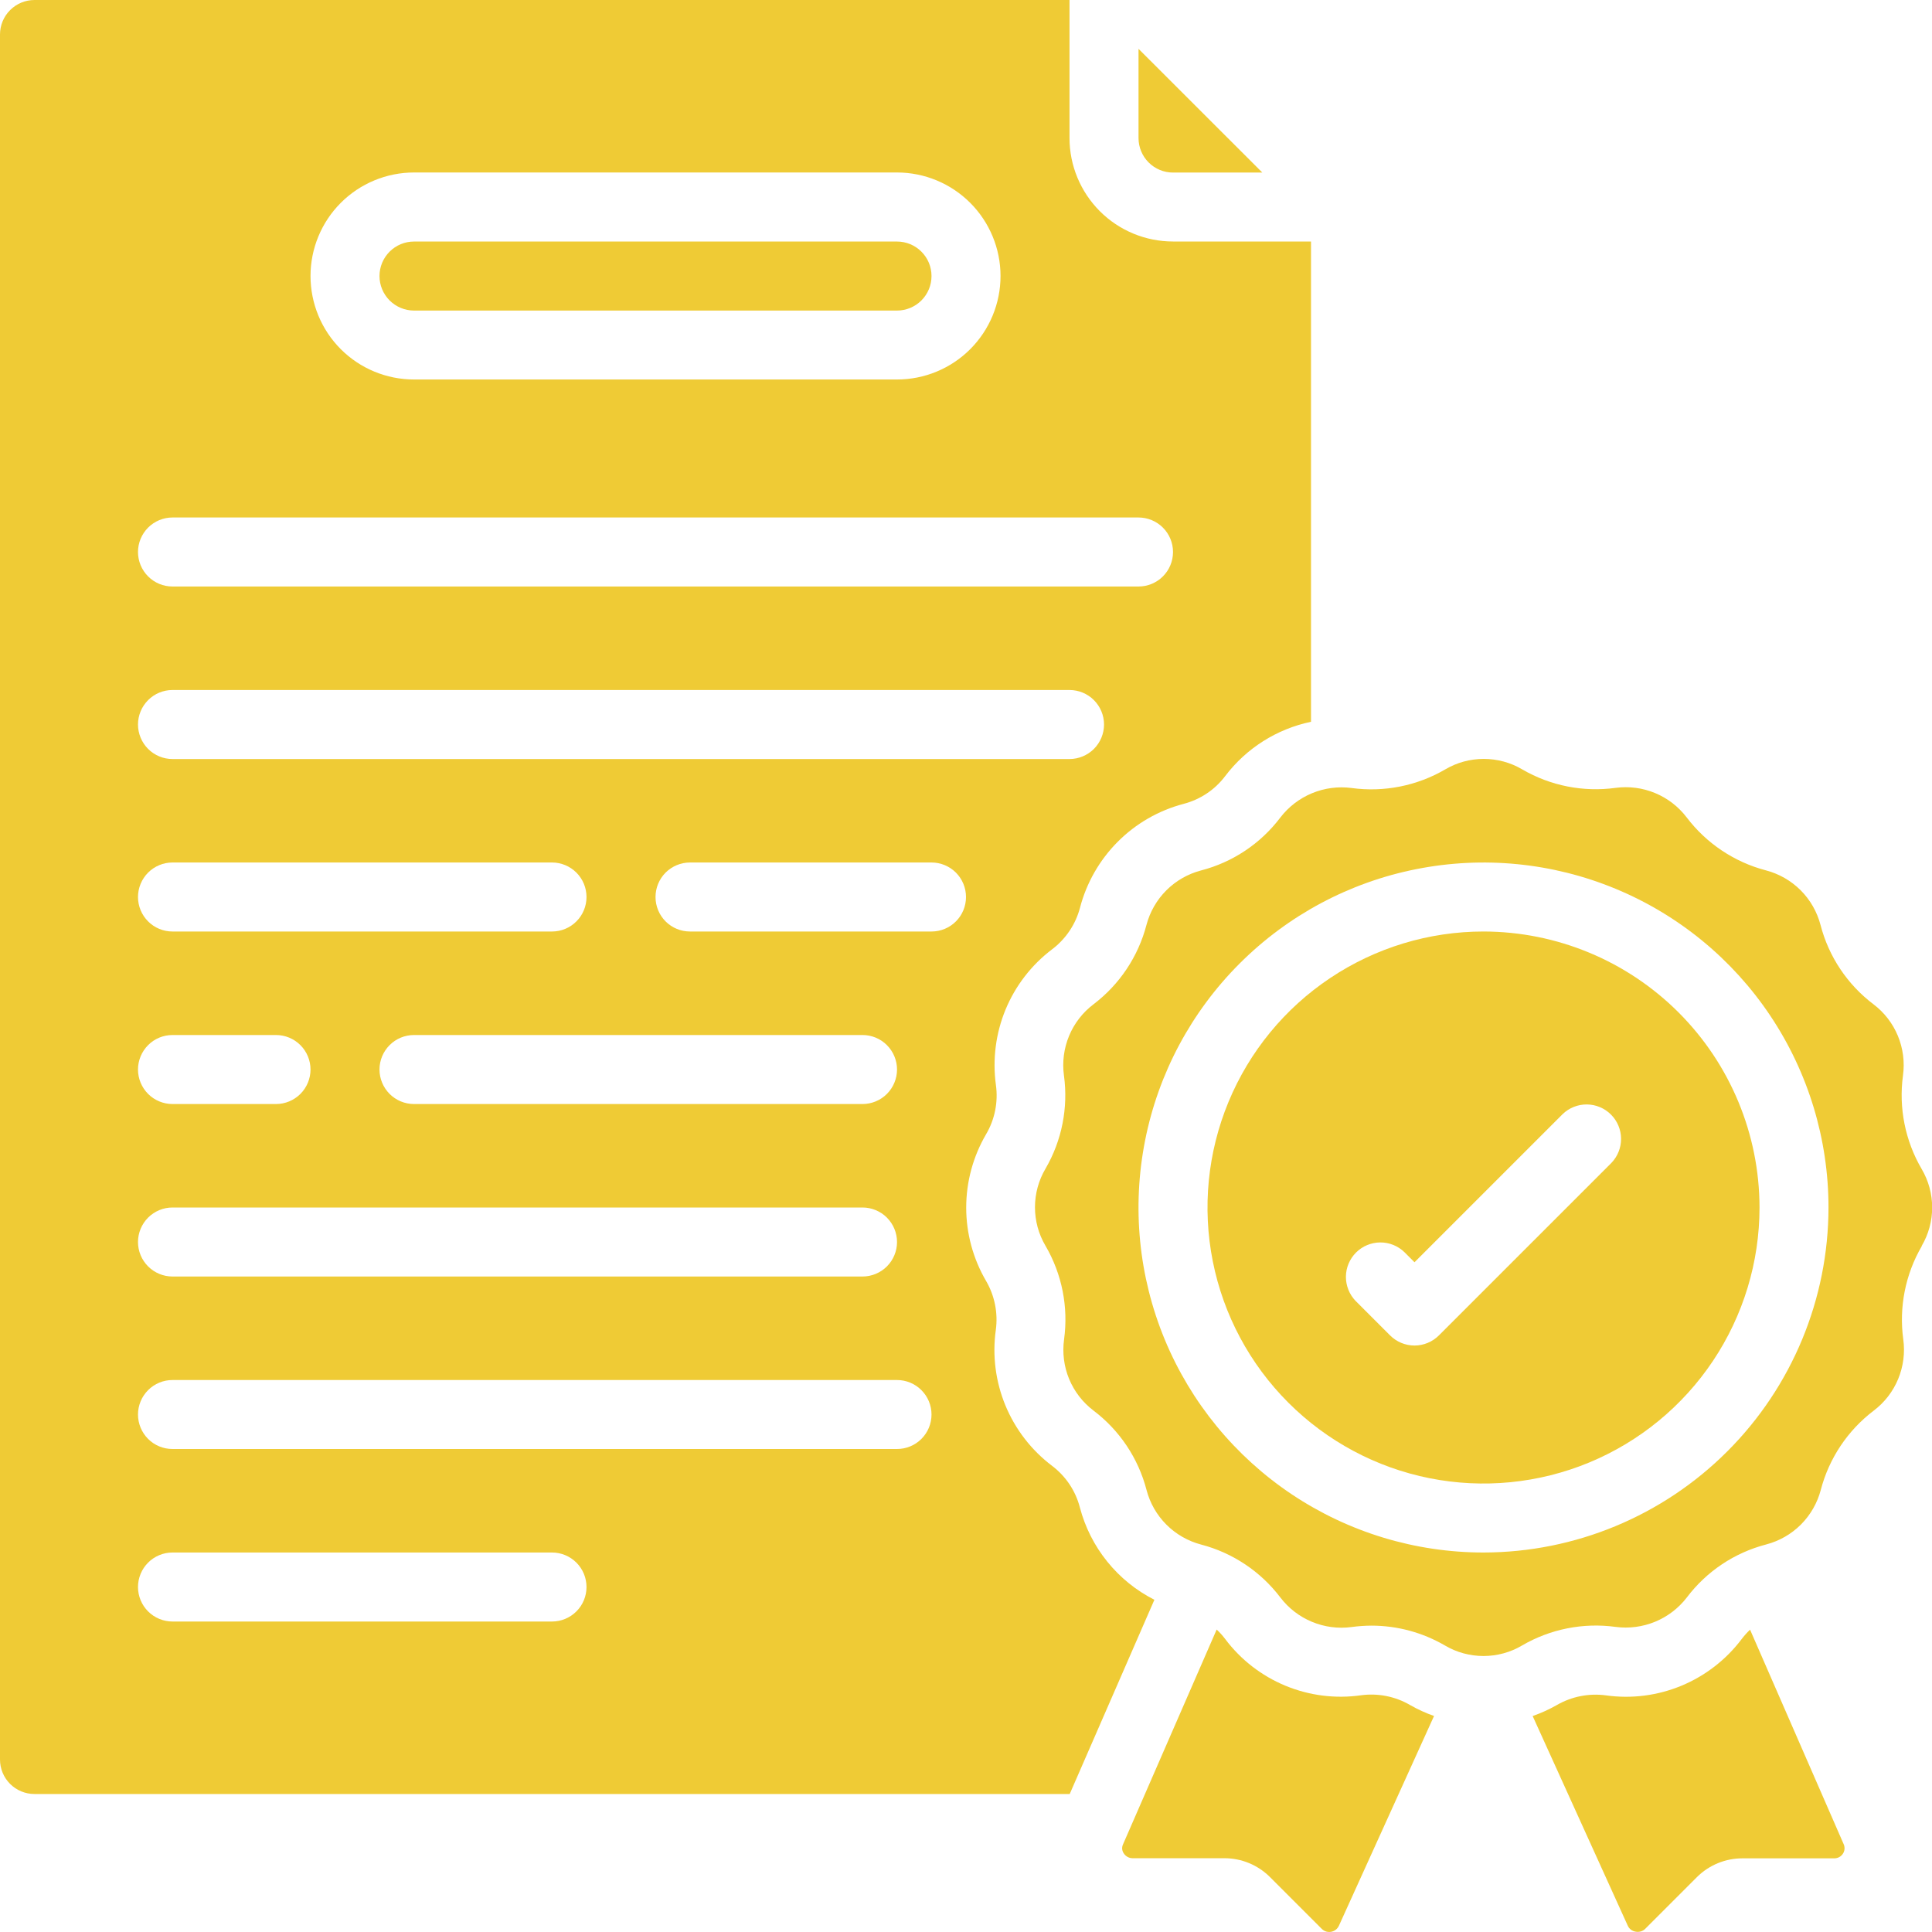 <svg width="47" height="47" viewBox="0 0 47 47" fill="none" xmlns="http://www.w3.org/2000/svg">
<path d="M10.072 7.555H21.822C22.044 7.555 22.258 7.466 22.415 7.309C22.573 7.151 22.661 6.938 22.661 6.715C22.661 6.493 22.573 6.279 22.415 6.122C22.258 5.964 22.044 5.876 21.822 5.876H10.072C9.849 5.876 9.636 5.964 9.478 6.122C9.321 6.279 9.232 6.493 9.232 6.715C9.232 6.938 9.321 7.151 9.478 7.309C9.636 7.466 9.849 7.555 10.072 7.555Z" fill="#EFCB35"/>
<path d="M46.294 26.164C46.339 25.837 46.296 25.505 46.17 25.2C46.044 24.895 45.839 24.63 45.576 24.431C44.941 23.951 44.487 23.271 44.288 22.501C44.204 22.182 44.038 21.891 43.805 21.658C43.572 21.425 43.281 21.258 42.962 21.174C42.193 20.973 41.513 20.519 41.032 19.885C40.832 19.623 40.567 19.418 40.262 19.292C39.958 19.166 39.626 19.123 39.299 19.167C38.514 19.274 37.717 19.116 37.033 18.718C36.749 18.55 36.425 18.462 36.095 18.462C35.765 18.462 35.441 18.55 35.157 18.718C34.47 19.118 33.668 19.278 32.88 19.17C32.553 19.127 32.221 19.171 31.917 19.297C31.613 19.423 31.347 19.627 31.147 19.888C30.667 20.523 29.987 20.977 29.216 21.176C28.898 21.26 28.607 21.426 28.374 21.659C28.141 21.892 27.974 22.183 27.89 22.501C27.689 23.271 27.235 23.951 26.601 24.432C26.338 24.631 26.133 24.896 26.007 25.201C25.881 25.506 25.838 25.838 25.883 26.165C25.99 26.949 25.832 27.747 25.434 28.431C25.266 28.715 25.178 29.039 25.178 29.369C25.178 29.699 25.266 30.023 25.434 30.307C25.835 30.994 25.994 31.796 25.886 32.584C25.841 32.91 25.883 33.243 26.009 33.548C26.136 33.853 26.341 34.118 26.604 34.317C27.238 34.797 27.692 35.477 27.892 36.247C27.975 36.566 28.142 36.857 28.375 37.09C28.608 37.323 28.899 37.49 29.217 37.574C29.987 37.775 30.667 38.229 31.148 38.863C31.348 39.125 31.613 39.329 31.918 39.455C32.222 39.581 32.554 39.625 32.881 39.581C33.041 39.559 33.202 39.548 33.363 39.547C33.992 39.547 34.608 39.714 35.151 40.03C35.435 40.198 35.759 40.286 36.089 40.286C36.419 40.286 36.743 40.198 37.027 40.03C37.714 39.629 38.516 39.47 39.304 39.578C39.63 39.621 39.962 39.577 40.267 39.451C40.571 39.325 40.837 39.121 41.037 38.86C41.517 38.225 42.197 37.772 42.967 37.572C43.286 37.488 43.577 37.322 43.81 37.089C44.043 36.856 44.21 36.565 44.294 36.247C44.495 35.477 44.949 34.797 45.583 34.316C45.846 34.117 46.051 33.852 46.177 33.547C46.303 33.242 46.346 32.91 46.301 32.583C46.194 31.799 46.352 31.001 46.75 30.317V30.309C46.916 30.026 47.004 29.704 47.004 29.375C47.004 29.047 46.916 28.724 46.75 28.441C46.348 27.755 46.187 26.953 46.294 26.164ZM36.089 37.768C34.429 37.768 32.807 37.276 31.427 36.354C30.046 35.431 28.971 34.121 28.335 32.587C27.7 31.053 27.534 29.366 27.858 27.738C28.181 26.11 28.981 24.614 30.155 23.441C31.328 22.267 32.824 21.467 34.452 21.144C36.08 20.82 37.768 20.986 39.301 21.621C40.835 22.256 42.146 23.332 43.068 24.712C43.99 26.093 44.482 27.715 44.482 29.375C44.48 31.6 43.595 33.734 42.021 35.307C40.448 36.881 38.315 37.766 36.089 37.768Z" fill="#EFCB35"/>
<path d="M36.089 22.661C34.761 22.661 33.463 23.055 32.359 23.793C31.255 24.53 30.394 25.579 29.886 26.806C29.378 28.033 29.245 29.383 29.504 30.685C29.763 31.988 30.403 33.184 31.342 34.123C32.281 35.062 33.477 35.702 34.779 35.961C36.082 36.22 37.432 36.087 38.659 35.579C39.886 35.071 40.934 34.21 41.672 33.106C42.41 32.002 42.804 30.703 42.804 29.375C42.802 27.595 42.094 25.889 40.835 24.63C39.576 23.371 37.87 22.663 36.089 22.661ZM39.201 28.29L35.004 32.487C34.847 32.644 34.633 32.733 34.411 32.733C34.188 32.733 33.975 32.644 33.817 32.487L32.978 31.648C32.825 31.489 32.741 31.277 32.742 31.057C32.744 30.837 32.833 30.627 32.988 30.471C33.144 30.315 33.354 30.227 33.575 30.225C33.795 30.223 34.007 30.308 34.165 30.461L34.411 30.707L38.014 27.104C38.172 26.951 38.384 26.866 38.604 26.868C38.824 26.87 39.035 26.958 39.19 27.114C39.346 27.269 39.434 27.48 39.436 27.7C39.438 27.92 39.353 28.132 39.201 28.29Z" fill="#EFCB35"/>
<path d="M39.791 46.992C39.833 47 39.876 46.998 39.916 46.986C39.957 46.974 39.994 46.952 40.024 46.922L41.283 45.663C41.577 45.371 41.974 45.208 42.388 45.208H44.629C44.669 45.207 44.708 45.197 44.743 45.178C44.778 45.159 44.808 45.132 44.83 45.099C44.853 45.066 44.867 45.028 44.871 44.989C44.875 44.949 44.87 44.909 44.855 44.872L42.574 39.645C42.5 39.716 42.431 39.793 42.369 39.875C41.99 40.377 41.484 40.768 40.904 41.009C40.323 41.25 39.688 41.331 39.065 41.243C38.653 41.188 38.233 41.271 37.873 41.479C37.685 41.586 37.489 41.675 37.285 41.746L39.6 46.849C39.617 46.887 39.644 46.92 39.678 46.945C39.711 46.969 39.75 46.986 39.791 46.992Z" fill="#EFCB35"/>
<path d="M27.342 45.093C27.364 45.126 27.395 45.154 27.43 45.173C27.465 45.193 27.505 45.203 27.545 45.205H29.786C30.201 45.205 30.599 45.369 30.893 45.662L32.159 46.928C32.188 46.956 32.224 46.977 32.263 46.989C32.302 47 32.344 47.002 32.384 46.995C32.424 46.987 32.462 46.971 32.494 46.946C32.526 46.921 32.552 46.889 32.57 46.852L34.886 41.745C34.685 41.674 34.491 41.586 34.306 41.48C33.945 41.269 33.524 41.185 33.11 41.241C32.487 41.33 31.852 41.249 31.271 41.009C30.689 40.768 30.183 40.376 29.805 39.872C29.743 39.79 29.674 39.712 29.598 39.642L27.316 44.877C27.301 44.912 27.296 44.951 27.3 44.988C27.305 45.026 27.319 45.062 27.342 45.093Z" fill="#EFCB35"/>
<path d="M30.709 4.198L27.697 1.188V3.359C27.697 3.581 27.786 3.795 27.943 3.952C28.101 4.11 28.314 4.198 28.537 4.198H30.709Z" fill="#EFCB35"/>
<path d="M0.839 43.643H26.023L28.083 38.918C27.639 38.693 27.248 38.376 26.936 37.989C26.623 37.602 26.397 37.153 26.27 36.672C26.166 36.268 25.927 35.911 25.593 35.659C25.092 35.28 24.701 34.774 24.46 34.193C24.22 33.613 24.138 32.978 24.225 32.356C24.282 31.943 24.198 31.523 23.989 31.163C23.672 30.621 23.505 30.005 23.505 29.378C23.505 28.75 23.672 28.134 23.989 27.592C24.201 27.232 24.285 26.811 24.228 26.397C24.142 25.774 24.223 25.139 24.463 24.558C24.704 23.977 25.095 23.471 25.597 23.092C25.928 22.841 26.167 22.486 26.273 22.084C26.431 21.477 26.748 20.923 27.19 20.479C27.633 20.034 28.186 19.716 28.793 19.556C29.197 19.451 29.555 19.213 29.806 18.879C30.32 18.202 31.061 17.733 31.893 17.559V5.875H28.536C27.868 5.875 27.228 5.61 26.756 5.138C26.284 4.665 26.018 4.025 26.018 3.357V0H0.839C0.617 0 0.403 0.088 0.246 0.246C0.088 0.403 0 0.617 0 0.839V42.804C0 43.027 0.088 43.24 0.246 43.398C0.403 43.555 0.617 43.643 0.839 43.643ZM22.661 22.661H16.786C16.563 22.661 16.35 22.573 16.192 22.415C16.035 22.258 15.947 22.044 15.947 21.822C15.947 21.599 16.035 21.386 16.192 21.228C16.35 21.071 16.563 20.982 16.786 20.982H22.661C22.884 20.982 23.097 21.071 23.255 21.228C23.412 21.386 23.5 21.599 23.5 21.822C23.5 22.044 23.412 22.258 23.255 22.415C23.097 22.573 22.884 22.661 22.661 22.661ZM21.822 26.018C21.822 26.241 21.733 26.454 21.576 26.612C21.419 26.769 21.205 26.858 20.982 26.858H10.072C9.849 26.858 9.635 26.769 9.478 26.612C9.321 26.454 9.232 26.241 9.232 26.018C9.232 25.796 9.321 25.582 9.478 25.425C9.635 25.267 9.849 25.179 10.072 25.179H20.982C21.205 25.179 21.419 25.267 21.576 25.425C21.733 25.582 21.822 25.796 21.822 26.018ZM10.072 4.196H21.822C22.489 4.196 23.13 4.462 23.602 4.934C24.074 5.406 24.34 6.047 24.34 6.714C24.34 7.382 24.074 8.023 23.602 8.495C23.13 8.967 22.489 9.232 21.822 9.232H10.072C9.404 9.232 8.763 8.967 8.291 8.495C7.819 8.023 7.554 7.382 7.554 6.714C7.554 6.047 7.819 5.406 8.291 4.934C8.763 4.462 9.404 4.196 10.072 4.196ZM4.196 12.589H27.697C27.919 12.589 28.133 12.678 28.29 12.835C28.448 12.993 28.536 13.206 28.536 13.429C28.536 13.651 28.448 13.865 28.29 14.022C28.133 14.18 27.919 14.268 27.697 14.268H4.196C3.974 14.268 3.76 14.18 3.603 14.022C3.446 13.865 3.357 13.651 3.357 13.429C3.357 13.206 3.446 12.993 3.603 12.835C3.76 12.678 3.974 12.589 4.196 12.589ZM4.196 16.786H26.018C26.241 16.786 26.454 16.874 26.612 17.032C26.769 17.189 26.858 17.403 26.858 17.625C26.858 17.848 26.769 18.061 26.612 18.219C26.454 18.376 26.241 18.465 26.018 18.465H4.196C3.974 18.465 3.76 18.376 3.603 18.219C3.446 18.061 3.357 17.848 3.357 17.625C3.357 17.403 3.446 17.189 3.603 17.032C3.76 16.874 3.974 16.786 4.196 16.786ZM4.196 20.982H13.429C13.651 20.982 13.865 21.071 14.022 21.228C14.18 21.386 14.268 21.599 14.268 21.822C14.268 22.044 14.18 22.258 14.022 22.415C13.865 22.573 13.651 22.661 13.429 22.661H4.196C3.974 22.661 3.76 22.573 3.603 22.415C3.446 22.258 3.357 22.044 3.357 21.822C3.357 21.599 3.446 21.386 3.603 21.228C3.76 21.071 3.974 20.982 4.196 20.982ZM4.196 25.179H6.714C6.937 25.179 7.15 25.267 7.308 25.425C7.465 25.582 7.554 25.796 7.554 26.018C7.554 26.241 7.465 26.454 7.308 26.612C7.15 26.769 6.937 26.858 6.714 26.858H4.196C3.974 26.858 3.76 26.769 3.603 26.612C3.446 26.454 3.357 26.241 3.357 26.018C3.357 25.796 3.446 25.582 3.603 25.425C3.76 25.267 3.974 25.179 4.196 25.179ZM4.196 29.375H20.982C21.205 29.375 21.419 29.464 21.576 29.621C21.733 29.779 21.822 29.992 21.822 30.215C21.822 30.437 21.733 30.651 21.576 30.808C21.419 30.965 21.205 31.054 20.982 31.054H4.196C3.974 31.054 3.76 30.965 3.603 30.808C3.446 30.651 3.357 30.437 3.357 30.215C3.357 29.992 3.446 29.779 3.603 29.621C3.76 29.464 3.974 29.375 4.196 29.375ZM4.196 33.572H21.822C22.044 33.572 22.258 33.66 22.415 33.818C22.573 33.975 22.661 34.189 22.661 34.411C22.661 34.634 22.573 34.847 22.415 35.005C22.258 35.162 22.044 35.25 21.822 35.25H4.196C3.974 35.25 3.76 35.162 3.603 35.005C3.446 34.847 3.357 34.634 3.357 34.411C3.357 34.189 3.446 33.975 3.603 33.818C3.76 33.66 3.974 33.572 4.196 33.572ZM4.196 37.768H13.429C13.651 37.768 13.865 37.857 14.022 38.014C14.18 38.172 14.268 38.385 14.268 38.608C14.268 38.83 14.18 39.044 14.022 39.201C13.865 39.358 13.651 39.447 13.429 39.447H4.196C3.974 39.447 3.76 39.358 3.603 39.201C3.446 39.044 3.357 38.83 3.357 38.608C3.357 38.385 3.446 38.172 3.603 38.014C3.76 37.857 3.974 37.768 4.196 37.768Z" fill="#EFCB35"/>
</svg>
